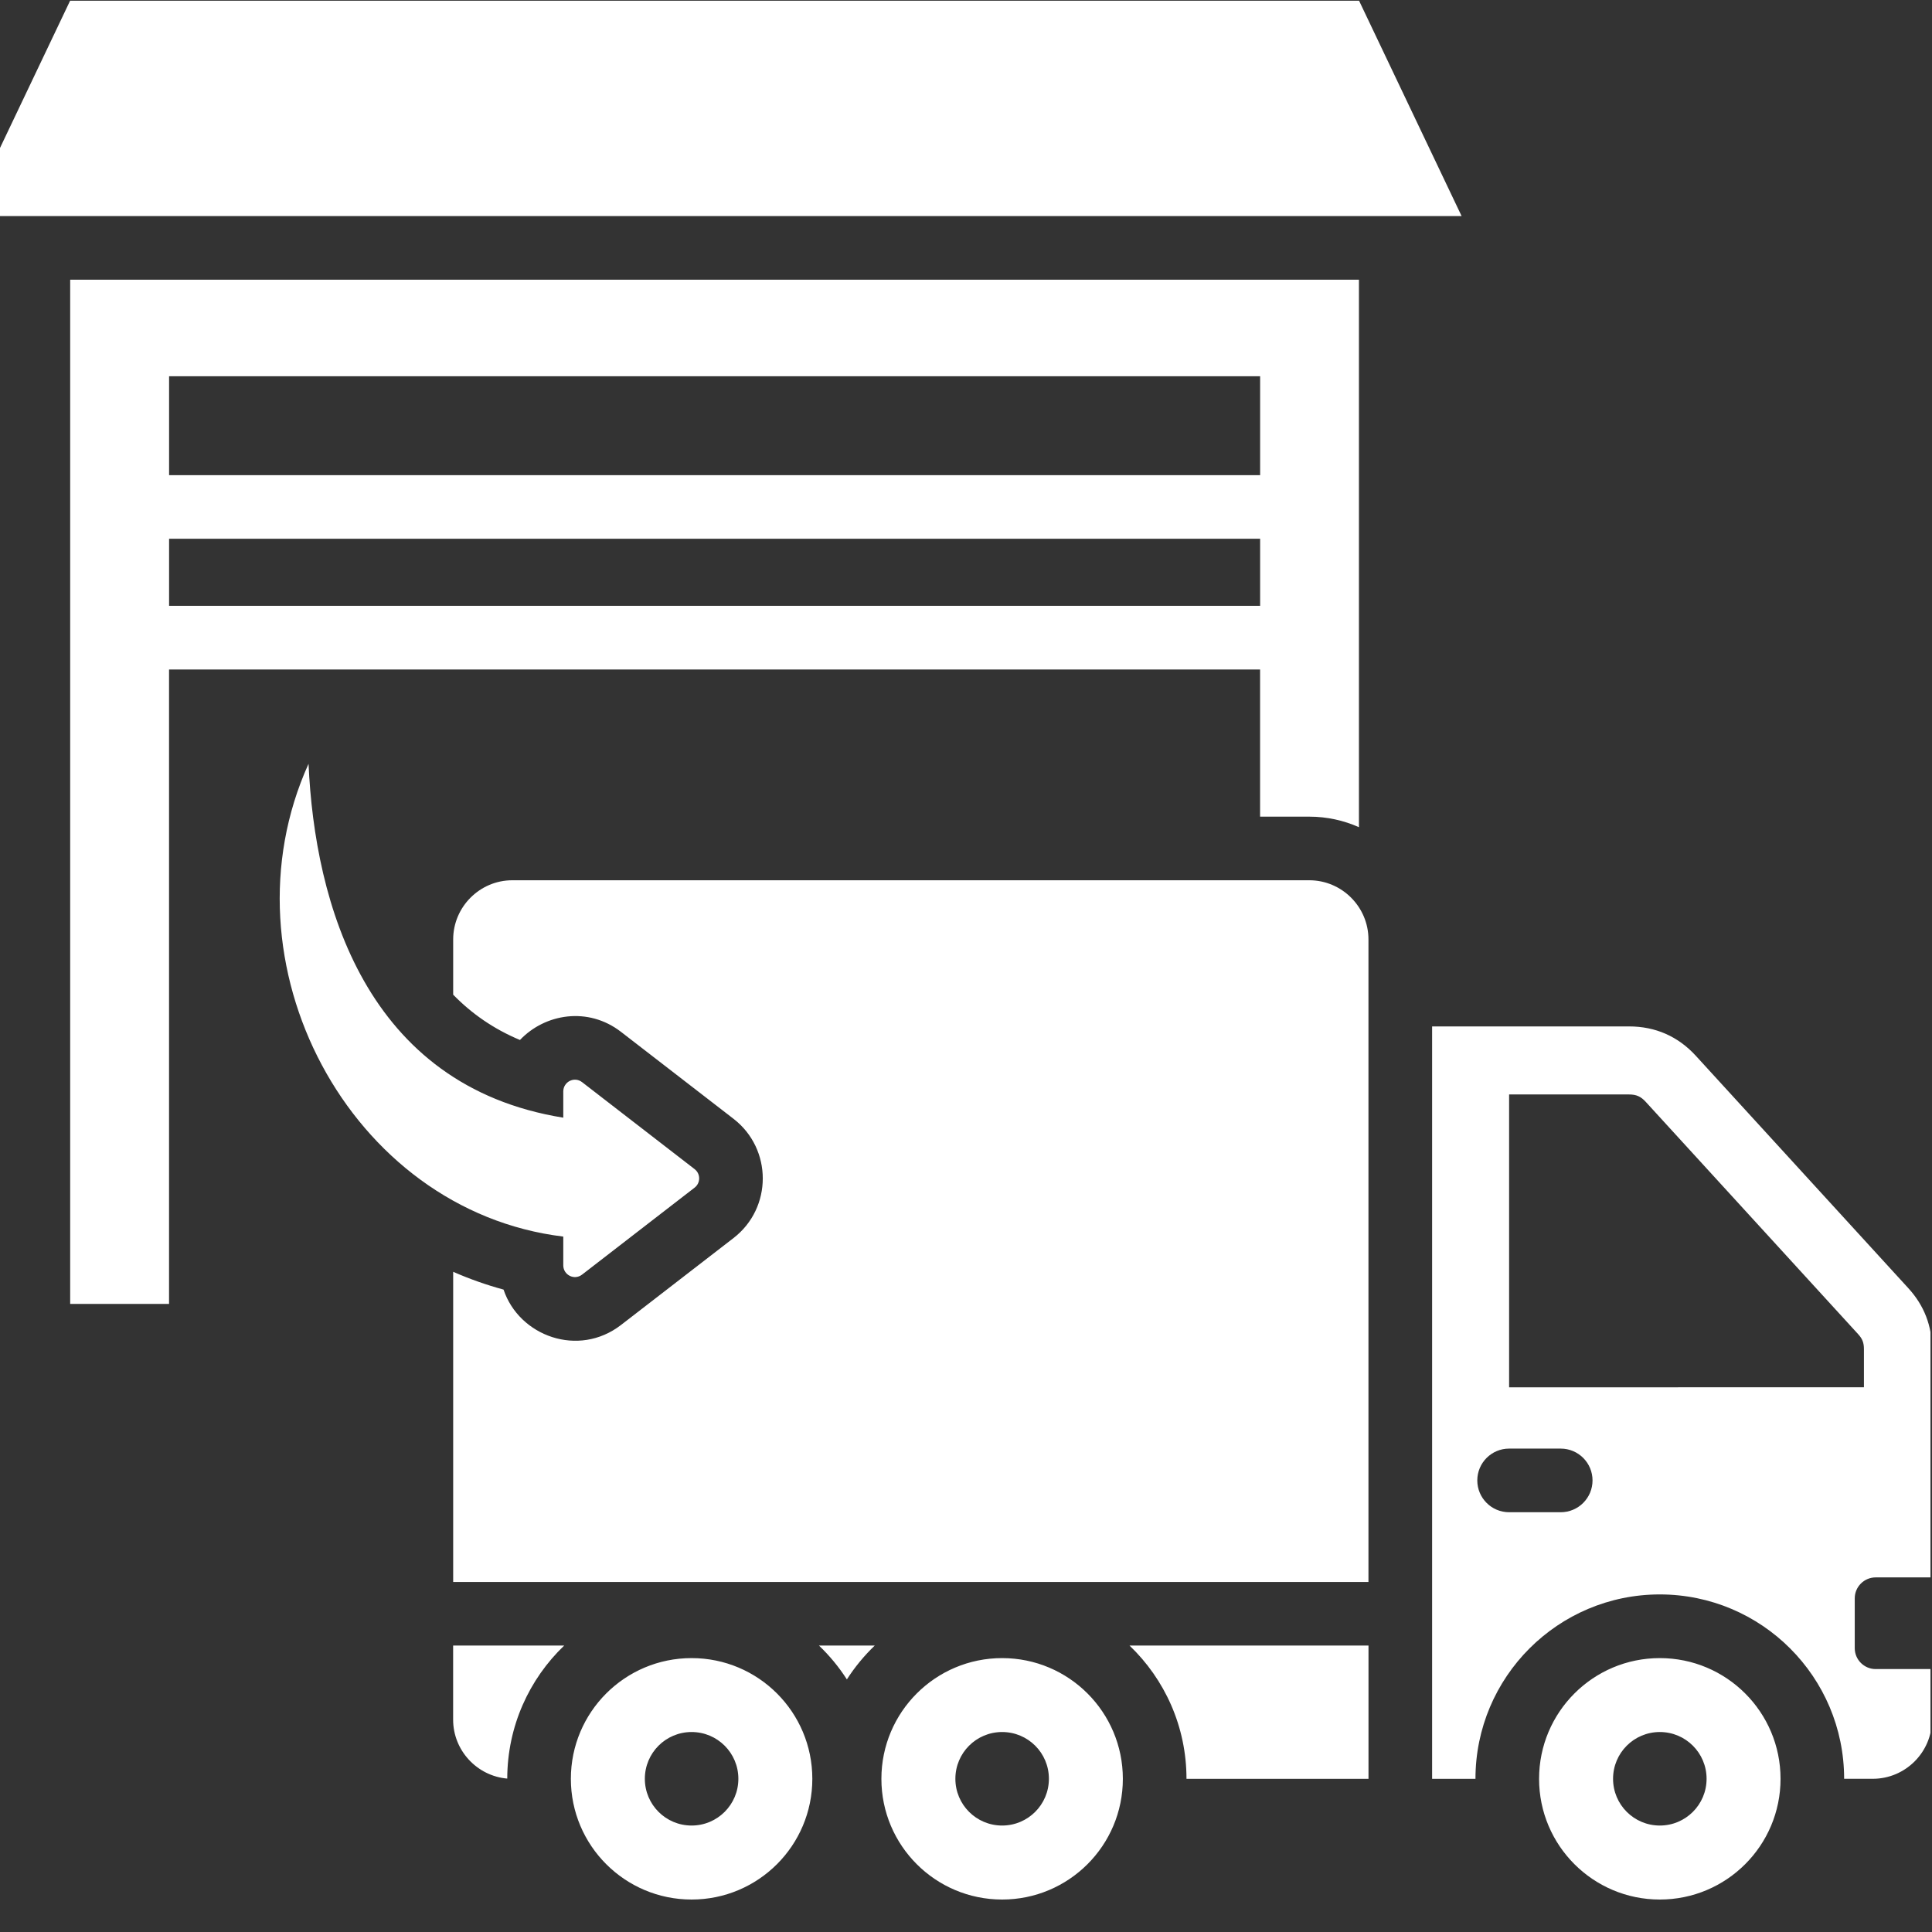 <svg xmlns="http://www.w3.org/2000/svg" xmlns:xlink="http://www.w3.org/1999/xlink" width="500" viewBox="0 0 375 375" height="500" preserveAspectRatio="xMidYMid meet"><rect x="0" y="0" width="375" height="375" fill="#333333" stroke="none"/><defs><clipPath id="288ac6378c"><path d="M 0 0 L 374.703 0 L 374.703 369 L 0 369 Z M 0 0 " clip-rule="nonzero"></path></clipPath></defs><g clip-path="url(#288ac6378c)"><path fill="#ffffff" d="M 286.387 345.27 L 277.973 345.27 L 277.973 199.227 L 316.203 199.227 C 321.32 199.227 325.719 201.164 329.168 204.938 L 370.395 250.023 C 373.473 253.387 374.996 257.316 374.996 261.879 L 374.996 306.172 L 364.066 306.172 C 361.828 306.172 360.004 307.996 360.004 310.234 L 360.004 319.906 C 360.004 322.145 361.828 323.965 364.066 323.965 L 374.996 323.965 L 374.996 333.773 C 374.996 340.098 369.84 345.262 363.508 345.262 L 357.945 345.262 C 357.945 325.5 341.922 309.477 322.16 309.477 C 302.41 309.484 286.387 325.508 286.387 345.27 Z M 254.137 170.859 C 260.453 170.859 265.617 176.023 265.617 182.348 L 265.617 307.055 L 87.961 307.055 L 87.961 246.855 C 91.094 248.23 94.359 249.391 97.738 250.309 C 100.766 259.344 112.273 263.559 120.539 257.176 L 142.383 240.297 C 149.945 234.453 149.945 223.016 142.383 217.164 L 120.539 200.285 C 114.125 195.328 105.766 196.758 100.926 201.859 C 95.793 199.719 91.512 196.711 87.961 193.066 L 87.961 182.348 C 87.961 176.031 93.125 170.859 99.438 170.859 Z M 13.609 0.137 L 263.793 0.137 L 283.699 41.945 L -6.297 41.945 Z M 109.332 240.02 L 109.332 245.605 C 109.332 247.453 111.453 248.578 112.984 247.398 L 134.828 230.516 C 136 229.605 136 227.84 134.828 226.93 L 112.984 210.047 C 111.453 208.867 109.332 209.992 109.332 211.848 L 109.332 216.941 C 70.934 210.75 61.098 175.301 59.887 148.254 C 42.414 186.848 67.77 234.984 109.332 240.02 Z M 263.785 54.289 L 13.621 54.289 L 13.621 253.094 L 32.812 253.094 L 32.812 129.945 L 244.582 129.945 L 244.582 158.512 L 254.129 158.512 C 257.559 158.512 260.824 159.246 263.77 160.559 L 263.77 54.289 Z M 134.238 336.184 C 129.223 336.184 125.164 340.242 125.164 345.262 C 125.164 350.277 129.223 354.336 134.238 354.336 C 139.258 354.336 143.316 350.277 143.316 345.262 C 143.316 340.242 139.258 336.184 134.238 336.184 Z M 322.168 321.836 C 309.227 321.836 298.734 332.324 298.734 345.27 C 298.734 358.211 309.227 368.699 322.168 368.699 C 335.113 368.699 345.602 358.211 345.602 345.27 C 345.602 332.324 335.113 321.836 322.168 321.836 Z M 194.512 321.836 C 207.457 321.836 217.945 332.324 217.945 345.27 C 217.945 358.211 207.457 368.699 194.512 368.699 C 181.57 368.699 171.078 358.211 171.078 345.27 C 171.078 332.324 181.578 321.836 194.512 321.836 Z M 134.238 321.836 C 147.184 321.836 157.672 332.324 157.672 345.27 C 157.672 358.211 147.184 368.699 134.238 368.699 C 121.297 368.699 110.805 358.211 110.805 345.27 C 110.805 332.324 121.297 321.836 134.238 321.836 Z M 322.168 336.184 C 317.152 336.184 313.094 340.242 313.094 345.262 C 313.094 350.277 317.152 354.336 322.168 354.336 C 327.188 354.336 331.246 350.277 331.246 345.262 C 331.246 340.242 327.188 336.184 322.168 336.184 Z M 194.512 336.184 C 189.496 336.184 185.438 340.242 185.438 345.262 C 185.438 350.277 189.496 354.336 194.512 354.336 C 199.531 354.336 203.59 350.277 203.59 345.262 C 203.598 340.242 199.539 336.184 194.512 336.184 Z M 302.934 281.172 L 292.918 281.172 C 289.504 281.172 286.742 283.938 286.742 287.348 C 286.742 290.758 289.504 293.523 292.918 293.523 L 302.934 293.523 C 306.348 293.523 309.109 290.758 309.109 287.348 C 309.109 283.938 306.348 281.172 302.934 281.172 Z M 361.789 269.273 L 361.789 261.887 C 361.789 260.617 361.496 259.863 360.645 258.938 L 319.422 213.852 C 318.473 212.82 317.602 212.434 316.195 212.434 L 292.918 212.434 L 292.918 269.277 Z M 265.625 345.27 L 230.297 345.27 C 230.297 335.094 226.051 325.918 219.234 319.395 L 265.625 319.395 Z M 98.457 345.223 C 92.598 344.719 87.953 339.773 87.953 333.781 L 87.953 319.395 L 109.516 319.395 C 102.719 325.902 98.473 335.07 98.457 345.223 Z M 158.953 319.395 L 169.797 319.395 C 167.746 321.363 165.918 323.57 164.379 325.973 C 162.836 323.57 161.016 321.363 158.953 319.395 Z M 244.59 117.594 L 32.82 117.594 L 32.82 104.574 L 244.59 104.574 Z M 244.59 92.227 L 32.82 92.227 L 32.82 73.027 L 244.59 73.027 Z M 244.59 92.227 " fill-opacity="1" fill-rule="evenodd"></path></g></svg>